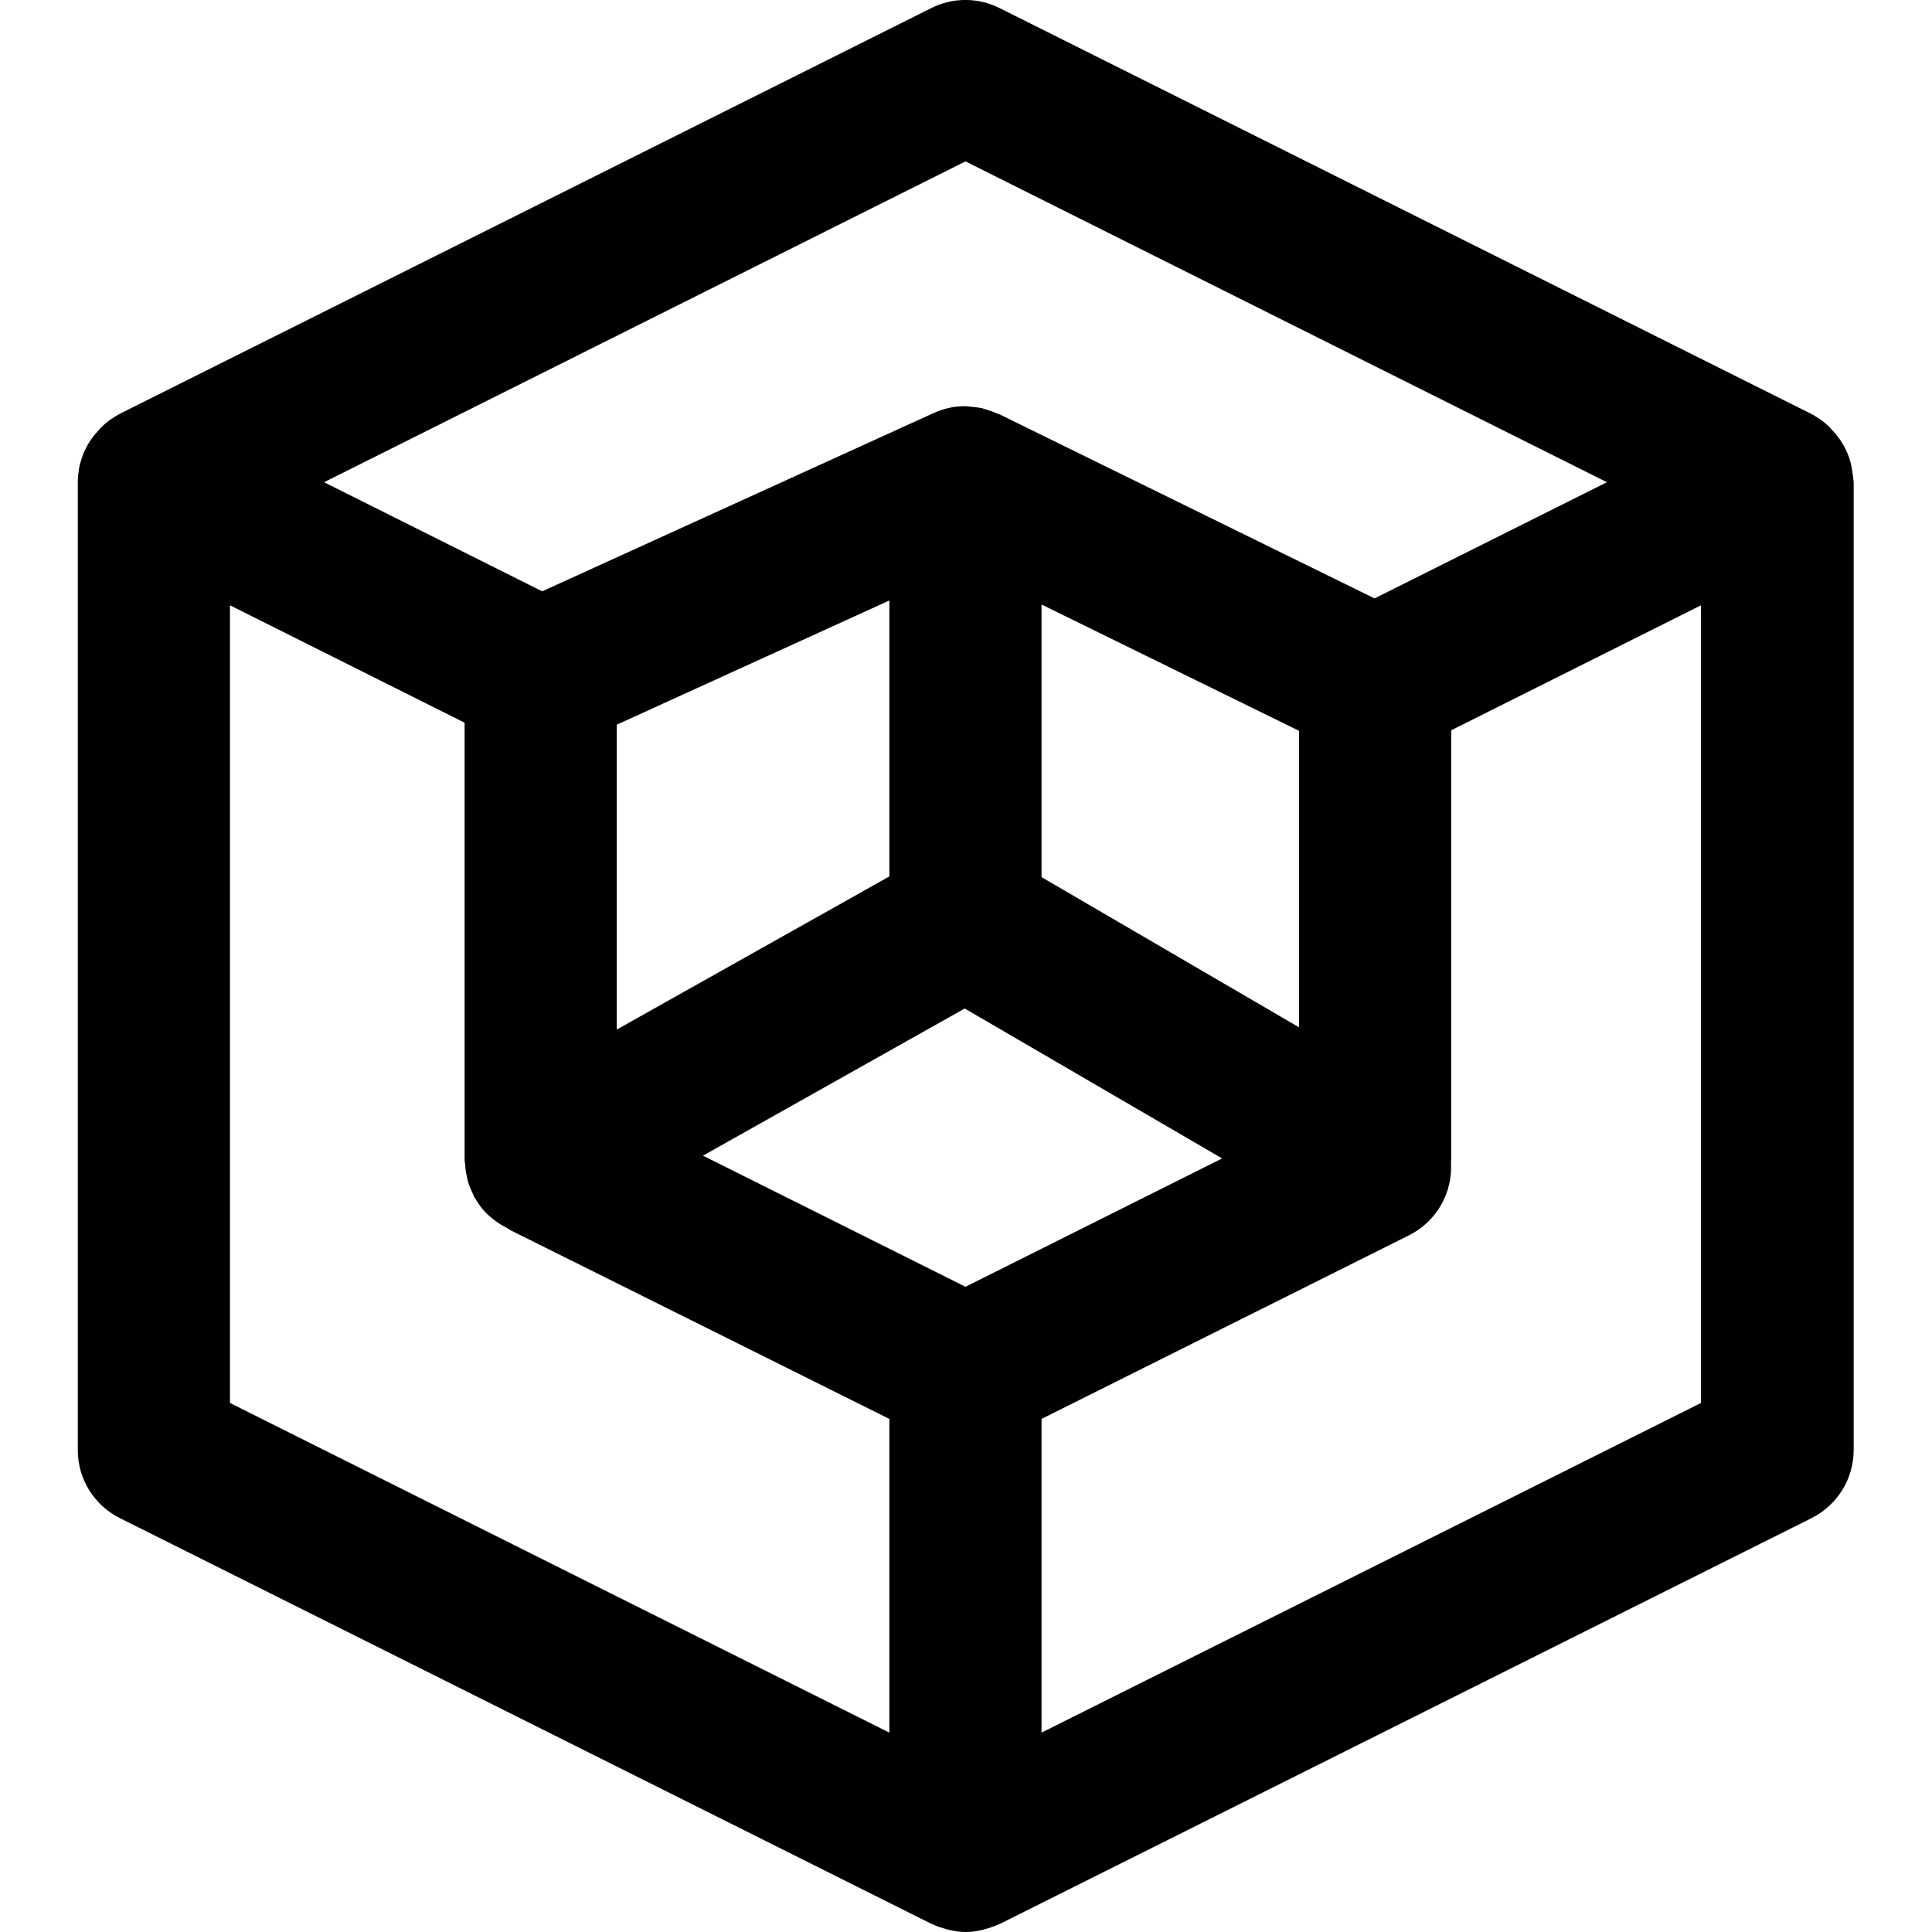 <svg xmlns="http://www.w3.org/2000/svg" width="30" height="30" viewBox="0 0 30 30" fill="none"><g clip-path="url(#clip0_1876_3058)"><path d="M28.756 7.276L28.744 7.217C28.732 7.162 28.717 7.11 28.693 7.055C28.689 7.043 28.685 7.028 28.677 7.016C28.65 6.953 28.618 6.898 28.583 6.843L28.551 6.799C28.52 6.756 28.488 6.717 28.449 6.677C28.437 6.665 28.425 6.65 28.413 6.638C28.366 6.59 28.315 6.547 28.26 6.508C28.252 6.504 28.24 6.496 28.232 6.492C28.197 6.468 28.161 6.445 28.122 6.425L15.519 0.124C15.185 -0.042 14.795 -0.042 14.464 0.124L1.861 6.425C1.822 6.445 1.787 6.468 1.751 6.492C1.743 6.496 1.731 6.504 1.724 6.508C1.668 6.547 1.617 6.59 1.57 6.638C1.558 6.65 1.546 6.661 1.535 6.677C1.499 6.717 1.464 6.756 1.432 6.799L1.401 6.843C1.365 6.898 1.334 6.957 1.306 7.016C1.302 7.028 1.298 7.043 1.29 7.055C1.271 7.106 1.255 7.162 1.239 7.217L1.227 7.276C1.216 7.347 1.208 7.418 1.208 7.488V22.517C1.208 22.966 1.46 23.372 1.861 23.573L14.464 29.874C14.472 29.878 14.484 29.882 14.495 29.886C14.551 29.913 14.614 29.933 14.673 29.949C14.696 29.956 14.716 29.964 14.74 29.968C14.822 29.988 14.909 30 14.996 30C15.082 30 15.169 29.988 15.252 29.968C15.275 29.964 15.295 29.953 15.319 29.949C15.382 29.933 15.441 29.909 15.496 29.886C15.504 29.882 15.515 29.878 15.527 29.874L28.13 23.573C28.326 23.474 28.491 23.324 28.607 23.137C28.722 22.951 28.783 22.736 28.784 22.517V7.488C28.776 7.418 28.768 7.347 28.756 7.276ZM14.992 2.506L24.952 7.488L21.344 9.292L15.511 6.429C15.504 6.425 15.492 6.425 15.484 6.421C15.433 6.398 15.378 6.378 15.322 6.362C15.299 6.354 15.275 6.346 15.248 6.338C15.188 6.326 15.127 6.319 15.066 6.315C15.043 6.315 15.019 6.307 14.996 6.307H14.988C14.818 6.307 14.657 6.342 14.511 6.409C14.507 6.409 14.503 6.413 14.499 6.413L8.419 9.182L5.032 7.488L14.992 2.506ZM14.992 19.981L10.916 17.945L14.98 15.66L18.977 17.988L14.992 19.981ZM20.171 11.348V15.952L16.173 13.62V9.387L20.171 11.348ZM13.81 13.609L9.577 15.987V11.253L13.81 9.324V13.609ZM3.571 15.003V9.399L7.214 11.222V18.004C7.214 18.023 7.217 18.043 7.221 18.067L7.233 18.193L7.257 18.307C7.265 18.342 7.277 18.378 7.288 18.413C7.304 18.453 7.32 18.492 7.34 18.531C7.347 18.551 7.355 18.567 7.363 18.587C7.367 18.598 7.379 18.602 7.383 18.614C7.43 18.697 7.485 18.772 7.552 18.839L7.564 18.85C7.648 18.932 7.744 19.001 7.848 19.055C7.863 19.063 7.875 19.071 7.891 19.079C7.903 19.083 7.911 19.091 7.919 19.099L13.81 22.033V26.904L3.571 21.785V15.003ZM26.413 21.785L16.173 26.904V22.033L21.88 19.181C22.088 19.077 22.262 18.913 22.377 18.711C22.493 18.508 22.546 18.276 22.53 18.043C22.53 18.031 22.534 18.019 22.534 18.008V11.34L26.413 9.399V21.785Z" fill="black"></path></g><defs><clipPath id="clip0_1876_3058"><rect width="30" height="30" fill="white"></rect></clipPath></defs></svg>